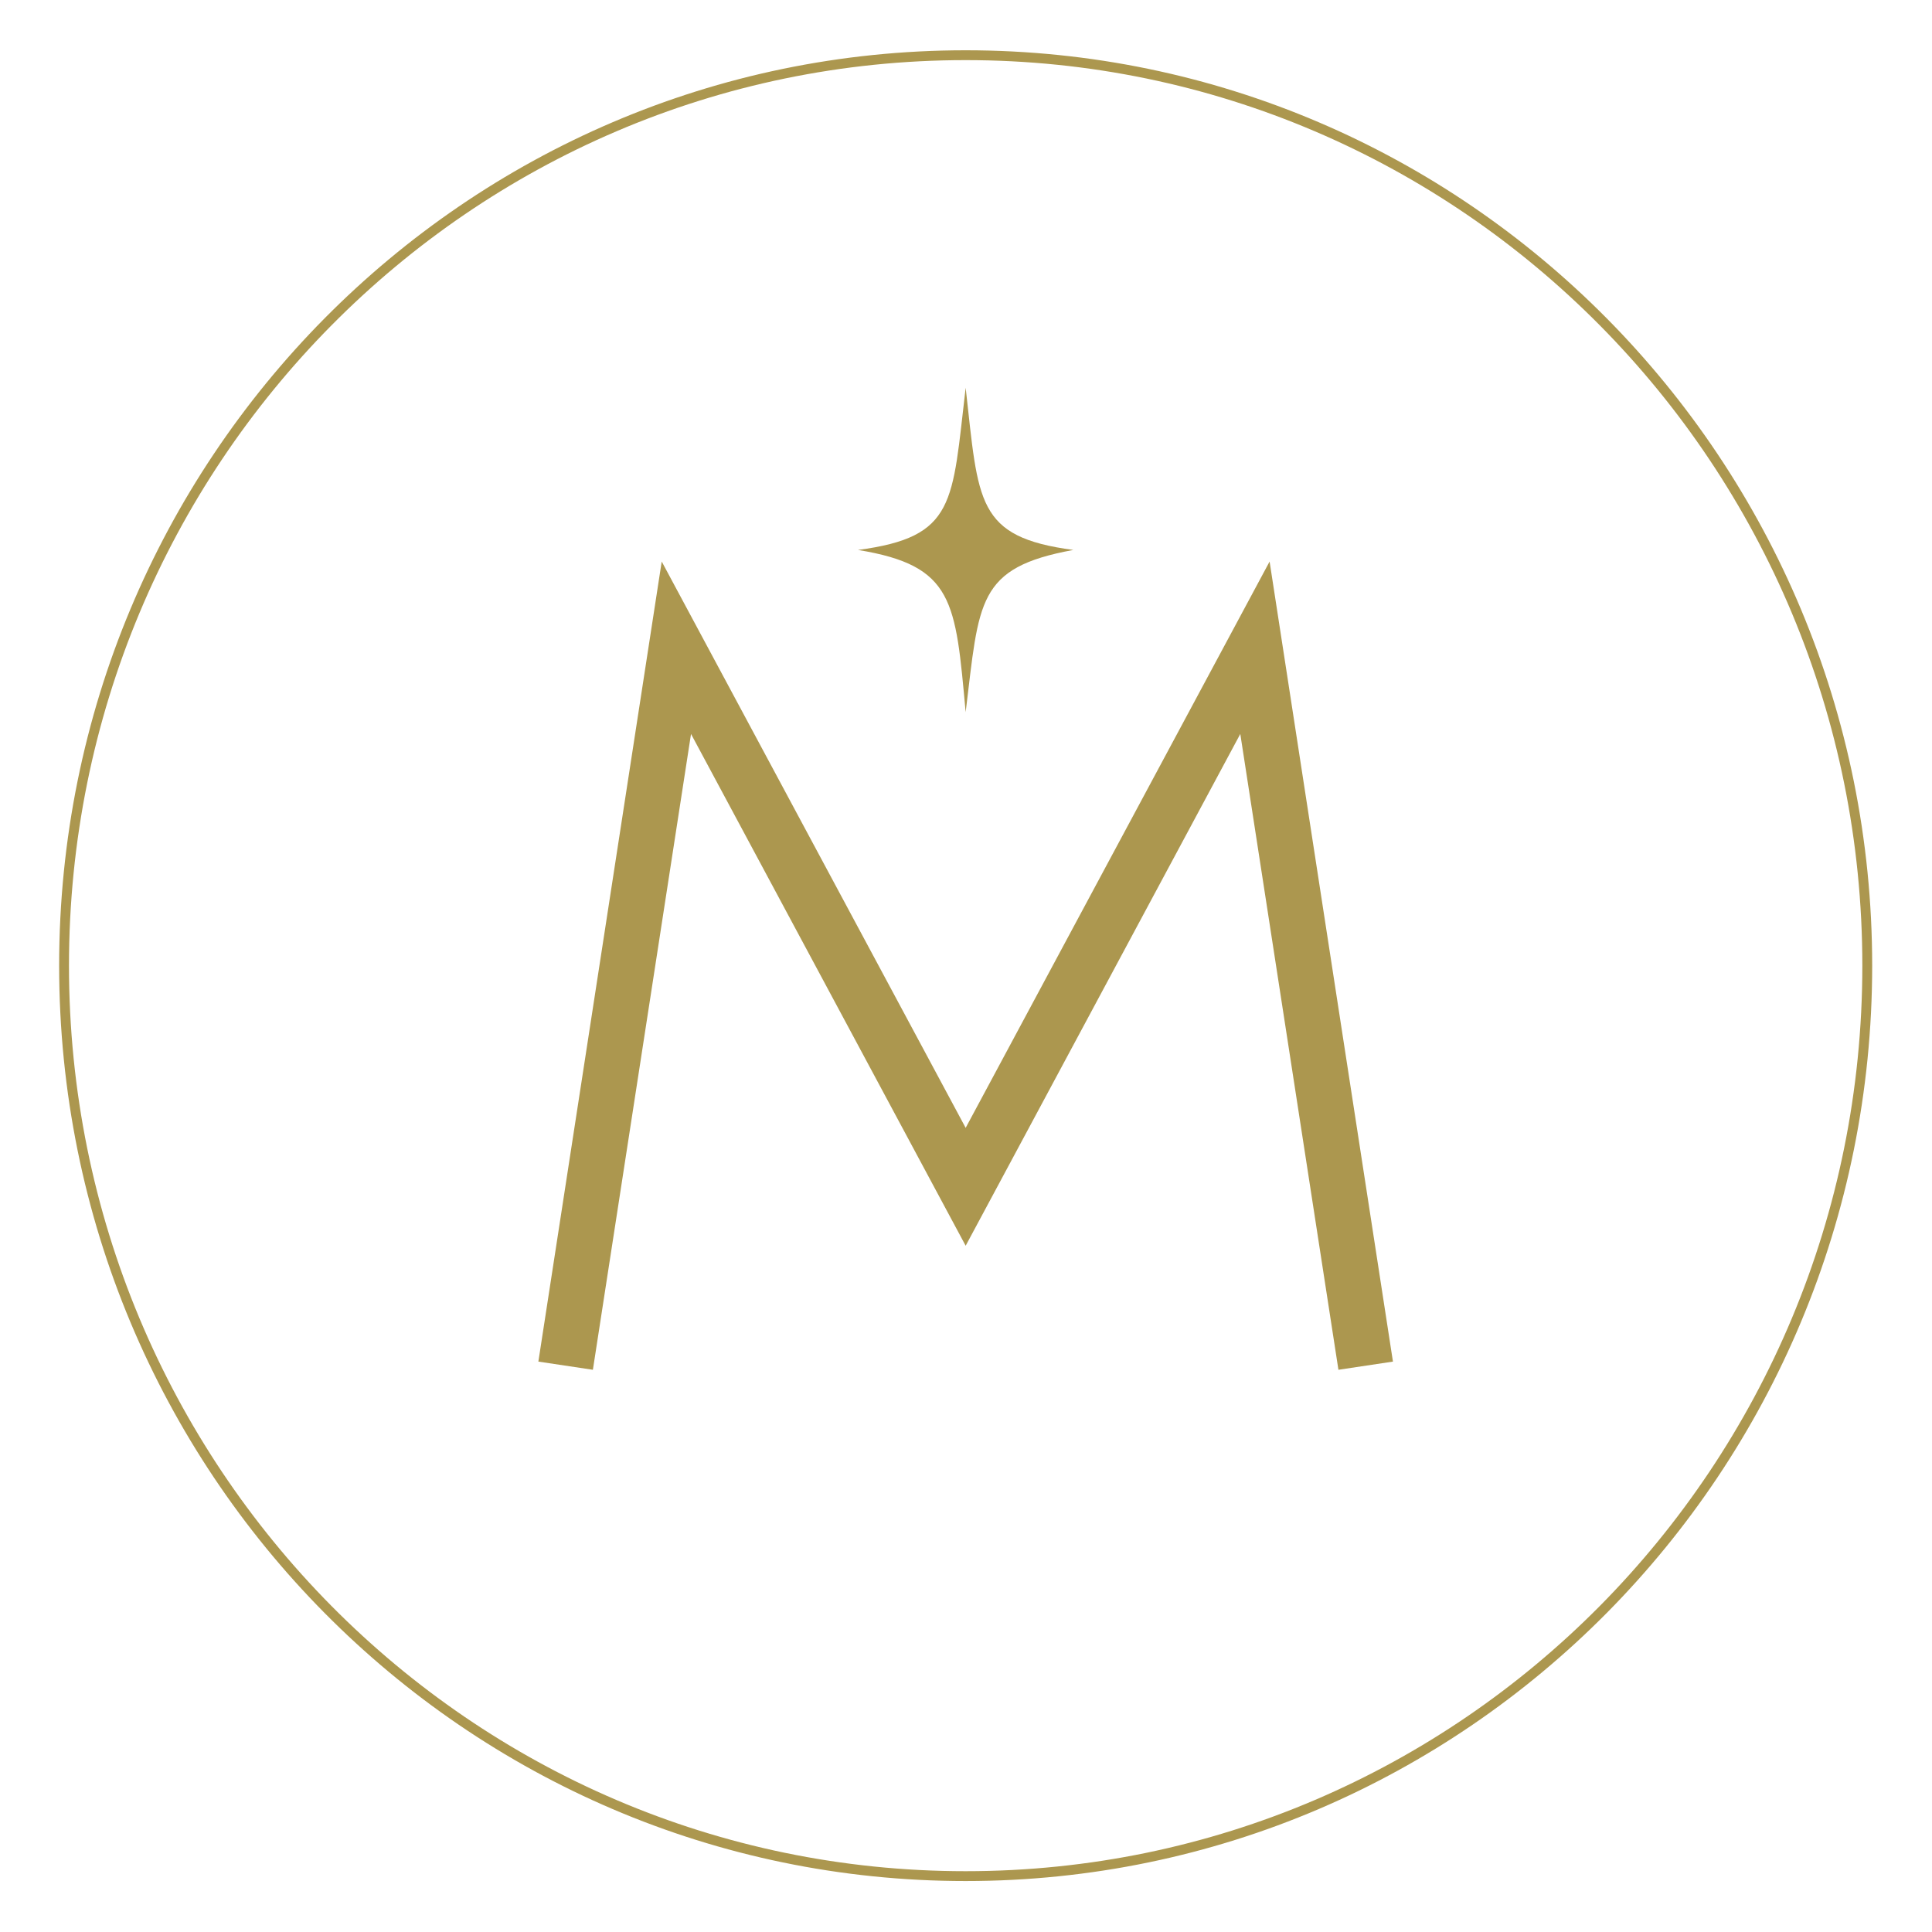 <?xml version="1.0" encoding="utf-8"?>
<!-- Generator: Adobe Illustrator 27.3.1, SVG Export Plug-In . SVG Version: 6.00 Build 0)  -->
<svg version="1.1" id="Calque_1" xmlns="http://www.w3.org/2000/svg" xmlns:xlink="http://www.w3.org/1999/xlink" x="0px" y="0px"
	 viewBox="0 0 283.5 283.5" style="enable-background:new 0 0 283.5 283.5;" xml:space="preserve">
<style type="text/css">
	.st0{fill:#AC974F;}
	.st1{fill:none;stroke:#AC974F;stroke-width:1.444;stroke-miterlimit:10;}
</style>
<polygon class="st0" points="196.4,201 182,107.7 141.7,182.8 101.4,107.7 87,201 79,199.8 97.1,82.4 141.7,165.5 186.3,82.4 
	204.4,199.8 "/>
<g>
	<path class="st1" d="M274,141.7c0,73.8-59.2,133.6-132.3,133.6c-73.1,0-132.3-59.8-132.3-133.6S68.6,8.1,141.7,8.1
		C214.8,8.1,274,67.9,274,141.7z"/>
	<path class="st0" d="M141.7,56.9c-2,16.9-1.4,21.9-15.8,23.8c14.1,2.3,14.3,7.5,15.8,23.8c2-16.3,1.6-21.2,15.8-23.8
		C143.2,78.8,143.6,73.7,141.7,56.9"/>
</g>
</svg>
